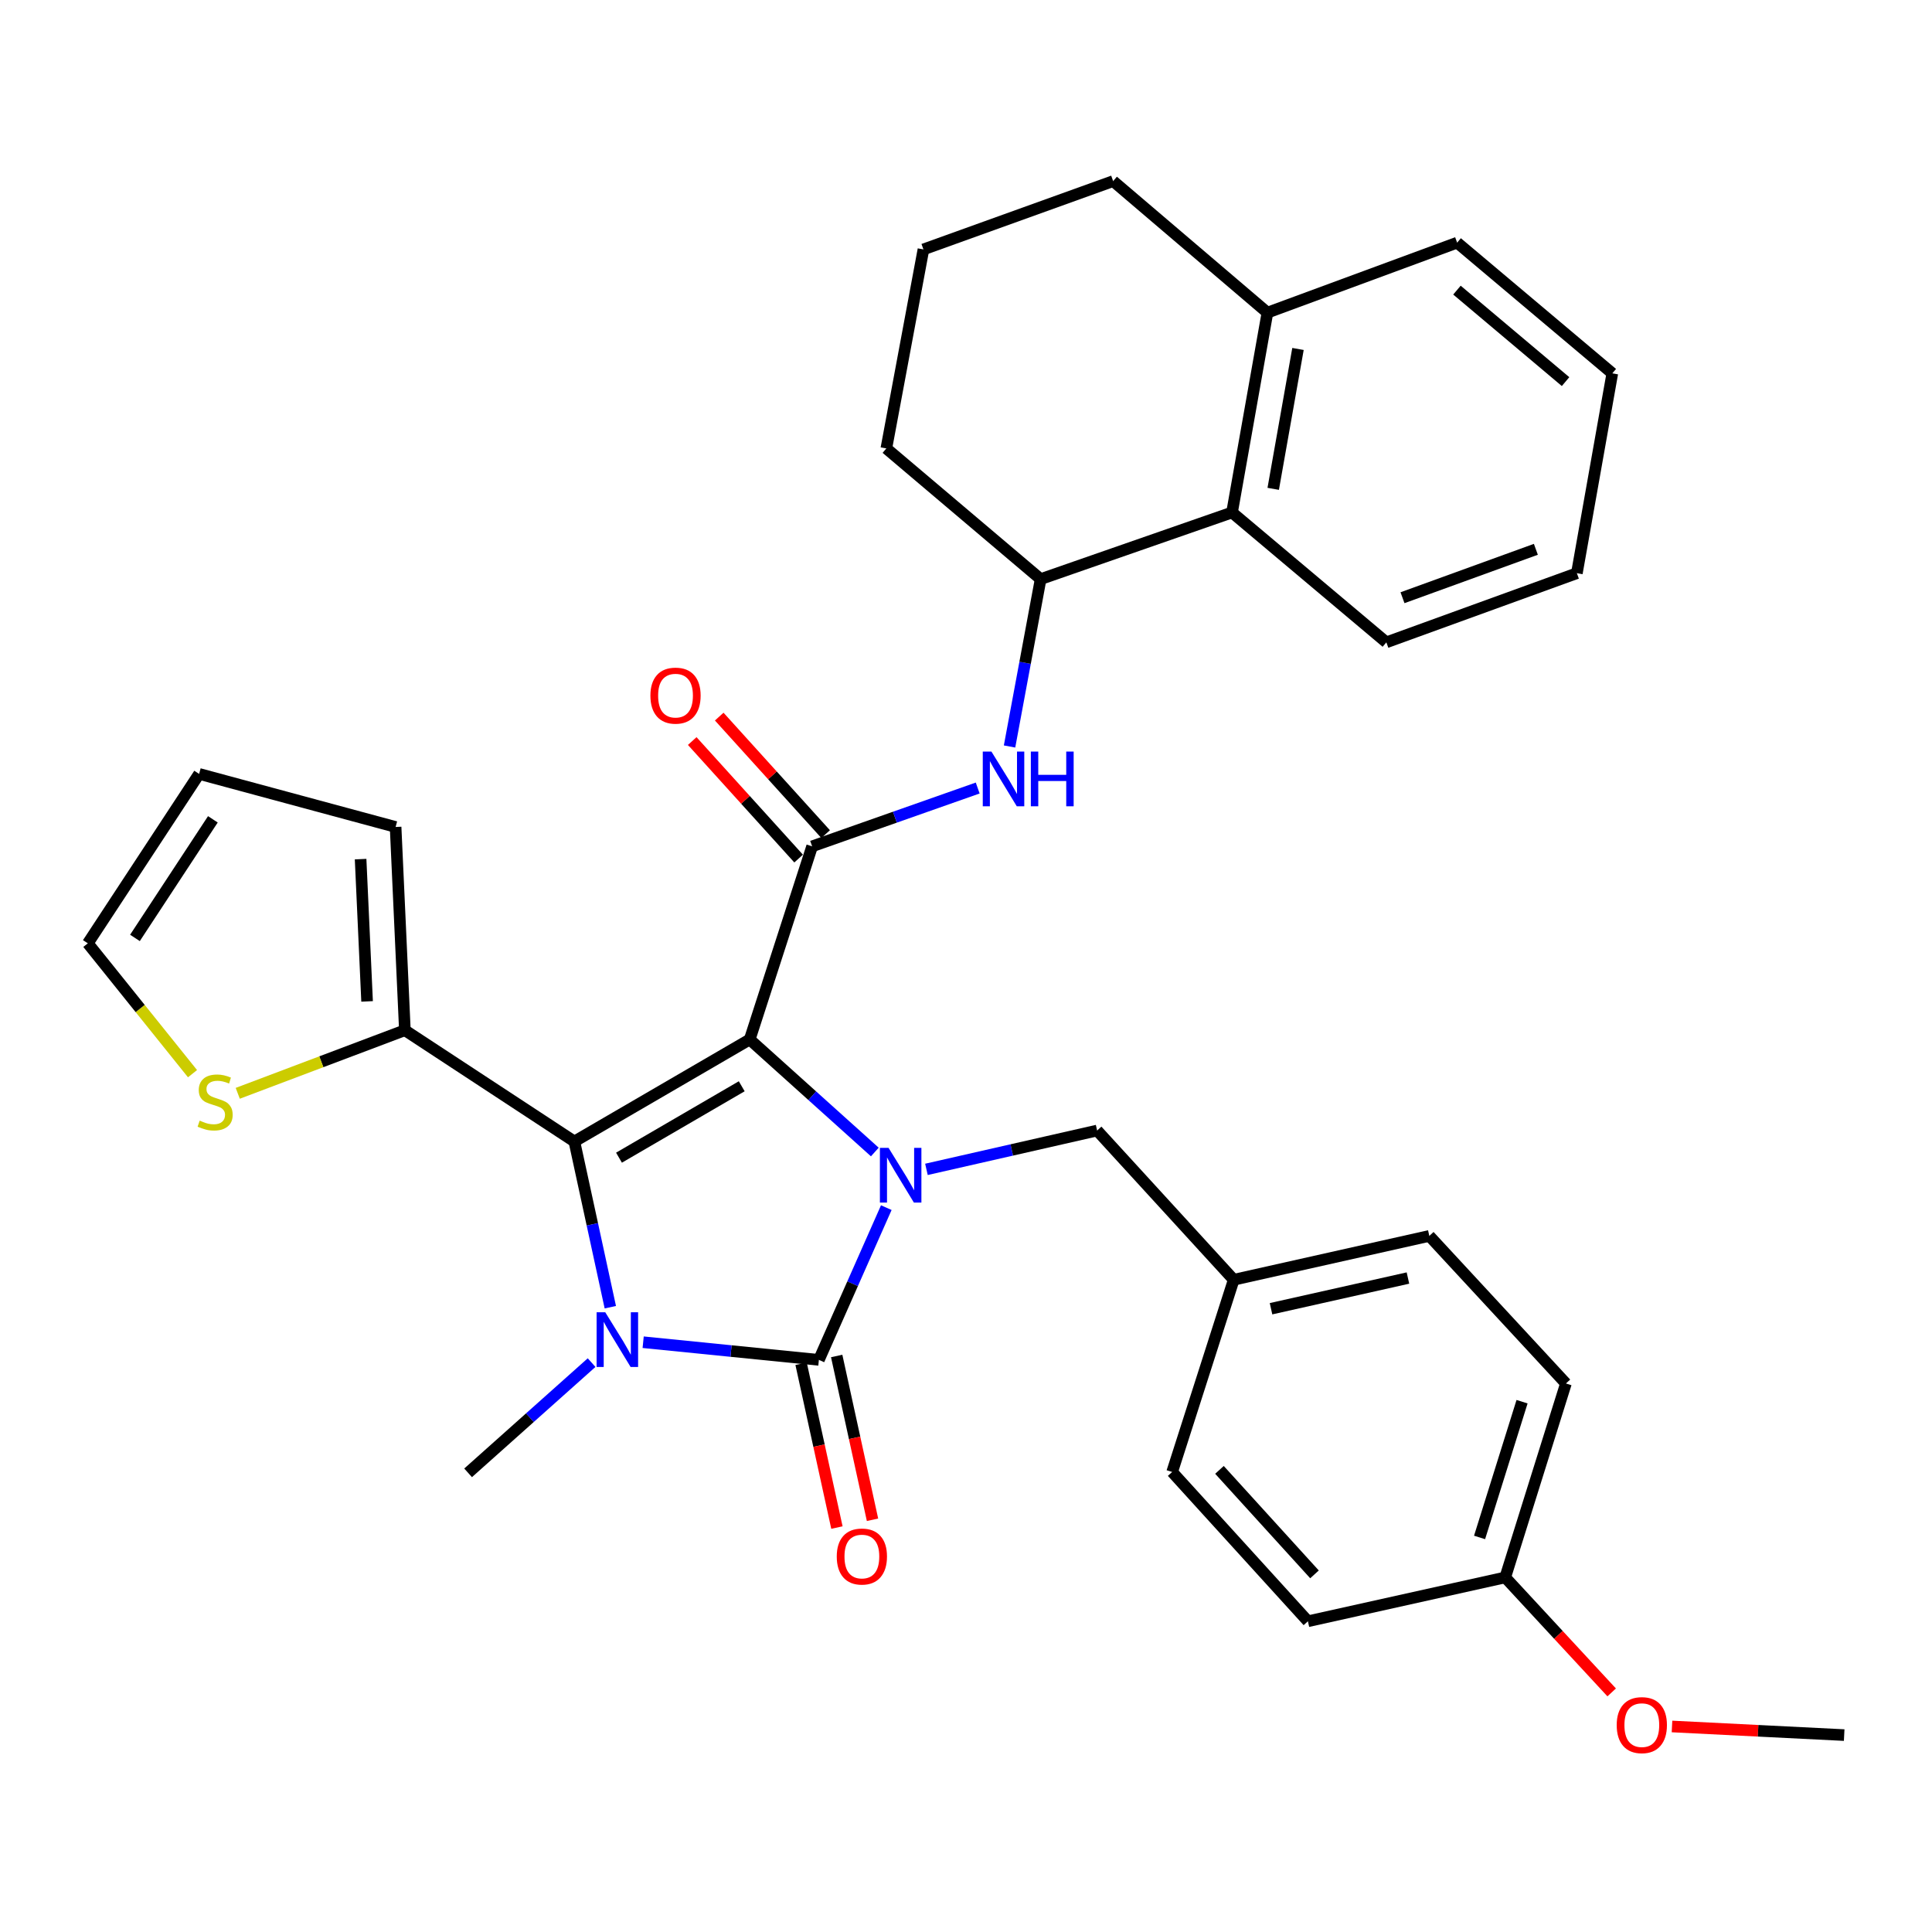 <?xml version='1.0' encoding='iso-8859-1'?>
<svg version='1.1' baseProfile='full'
              xmlns='http://www.w3.org/2000/svg'
                      xmlns:rdkit='http://www.rdkit.org/xml'
                      xmlns:xlink='http://www.w3.org/1999/xlink'
                  xml:space='preserve'
width='1000px' height='1000px' viewBox='0 0 1000 1000'>
<!-- END OF HEADER -->
<rect style='opacity:1.0;fill:#FFFFFF;stroke:none' width='1000' height='1000' x='0' y='0'> </rect>
<path class='bond-0' d='M 388.05,538.031 L 297.292,590.837' style='fill:none;fill-rule:evenodd;stroke:#000000;stroke-width:6px;stroke-linecap:butt;stroke-linejoin:miter;stroke-opacity:1' />
<path class='bond-0' d='M 383.919,562.25 L 320.388,599.214' style='fill:none;fill-rule:evenodd;stroke:#000000;stroke-width:6px;stroke-linecap:butt;stroke-linejoin:miter;stroke-opacity:1' />
<path class='bond-1' d='M 388.05,538.031 L 420.429,567.154' style='fill:none;fill-rule:evenodd;stroke:#000000;stroke-width:6px;stroke-linecap:butt;stroke-linejoin:miter;stroke-opacity:1' />
<path class='bond-1' d='M 420.429,567.154 L 452.808,596.277' style='fill:none;fill-rule:evenodd;stroke:#0000FF;stroke-width:6px;stroke-linecap:butt;stroke-linejoin:miter;stroke-opacity:1' />
<path class='bond-4' d='M 388.05,538.031 L 420.356,438.065' style='fill:none;fill-rule:evenodd;stroke:#000000;stroke-width:6px;stroke-linecap:butt;stroke-linejoin:miter;stroke-opacity:1' />
<path class='bond-3' d='M 297.292,590.837 L 306.596,633.722' style='fill:none;fill-rule:evenodd;stroke:#000000;stroke-width:6px;stroke-linecap:butt;stroke-linejoin:miter;stroke-opacity:1' />
<path class='bond-3' d='M 306.596,633.722 L 315.9,676.607' style='fill:none;fill-rule:evenodd;stroke:#0000FF;stroke-width:6px;stroke-linecap:butt;stroke-linejoin:miter;stroke-opacity:1' />
<path class='bond-5' d='M 297.292,590.837 L 209.561,533.244' style='fill:none;fill-rule:evenodd;stroke:#000000;stroke-width:6px;stroke-linecap:butt;stroke-linejoin:miter;stroke-opacity:1' />
<path class='bond-2' d='M 458.747,625.072 L 441.301,664.469' style='fill:none;fill-rule:evenodd;stroke:#0000FF;stroke-width:6px;stroke-linecap:butt;stroke-linejoin:miter;stroke-opacity:1' />
<path class='bond-2' d='M 441.301,664.469 L 423.855,703.866' style='fill:none;fill-rule:evenodd;stroke:#000000;stroke-width:6px;stroke-linecap:butt;stroke-linejoin:miter;stroke-opacity:1' />
<path class='bond-8' d='M 479.523,605.262 L 523.696,595.211' style='fill:none;fill-rule:evenodd;stroke:#0000FF;stroke-width:6px;stroke-linecap:butt;stroke-linejoin:miter;stroke-opacity:1' />
<path class='bond-8' d='M 523.696,595.211 L 567.87,585.16' style='fill:none;fill-rule:evenodd;stroke:#000000;stroke-width:6px;stroke-linecap:butt;stroke-linejoin:miter;stroke-opacity:1' />
<path class='bond-11' d='M 414.645,705.881 L 423.919,748.272' style='fill:none;fill-rule:evenodd;stroke:#000000;stroke-width:6px;stroke-linecap:butt;stroke-linejoin:miter;stroke-opacity:1' />
<path class='bond-11' d='M 423.919,748.272 L 433.192,790.663' style='fill:none;fill-rule:evenodd;stroke:#FF0000;stroke-width:6px;stroke-linecap:butt;stroke-linejoin:miter;stroke-opacity:1' />
<path class='bond-11' d='M 433.065,701.851 L 442.339,744.242' style='fill:none;fill-rule:evenodd;stroke:#000000;stroke-width:6px;stroke-linecap:butt;stroke-linejoin:miter;stroke-opacity:1' />
<path class='bond-11' d='M 442.339,744.242 L 451.612,786.633' style='fill:none;fill-rule:evenodd;stroke:#FF0000;stroke-width:6px;stroke-linecap:butt;stroke-linejoin:miter;stroke-opacity:1' />
<path class='bond-33' d='M 423.855,703.866 L 378.379,699.299' style='fill:none;fill-rule:evenodd;stroke:#000000;stroke-width:6px;stroke-linecap:butt;stroke-linejoin:miter;stroke-opacity:1' />
<path class='bond-33' d='M 378.379,699.299 L 332.902,694.732' style='fill:none;fill-rule:evenodd;stroke:#0000FF;stroke-width:6px;stroke-linecap:butt;stroke-linejoin:miter;stroke-opacity:1' />
<path class='bond-17' d='M 306.213,705.286 L 274.249,733.813' style='fill:none;fill-rule:evenodd;stroke:#0000FF;stroke-width:6px;stroke-linecap:butt;stroke-linejoin:miter;stroke-opacity:1' />
<path class='bond-17' d='M 274.249,733.813 L 242.286,762.339' style='fill:none;fill-rule:evenodd;stroke:#000000;stroke-width:6px;stroke-linecap:butt;stroke-linejoin:miter;stroke-opacity:1' />
<path class='bond-6' d='M 420.356,438.065 L 463.206,422.972' style='fill:none;fill-rule:evenodd;stroke:#000000;stroke-width:6px;stroke-linecap:butt;stroke-linejoin:miter;stroke-opacity:1' />
<path class='bond-6' d='M 463.206,422.972 L 506.055,407.879' style='fill:none;fill-rule:evenodd;stroke:#0000FF;stroke-width:6px;stroke-linecap:butt;stroke-linejoin:miter;stroke-opacity:1' />
<path class='bond-12' d='M 427.345,431.737 L 399.807,401.324' style='fill:none;fill-rule:evenodd;stroke:#000000;stroke-width:6px;stroke-linecap:butt;stroke-linejoin:miter;stroke-opacity:1' />
<path class='bond-12' d='M 399.807,401.324 L 372.27,370.91' style='fill:none;fill-rule:evenodd;stroke:#FF0000;stroke-width:6px;stroke-linecap:butt;stroke-linejoin:miter;stroke-opacity:1' />
<path class='bond-12' d='M 413.367,444.393 L 385.83,413.979' style='fill:none;fill-rule:evenodd;stroke:#000000;stroke-width:6px;stroke-linecap:butt;stroke-linejoin:miter;stroke-opacity:1' />
<path class='bond-12' d='M 385.83,413.979 L 358.293,383.566' style='fill:none;fill-rule:evenodd;stroke:#FF0000;stroke-width:6px;stroke-linecap:butt;stroke-linejoin:miter;stroke-opacity:1' />
<path class='bond-9' d='M 209.561,533.244 L 166.31,549.571' style='fill:none;fill-rule:evenodd;stroke:#000000;stroke-width:6px;stroke-linecap:butt;stroke-linejoin:miter;stroke-opacity:1' />
<path class='bond-9' d='M 166.31,549.571 L 123.059,565.898' style='fill:none;fill-rule:evenodd;stroke:#CCCC00;stroke-width:6px;stroke-linecap:butt;stroke-linejoin:miter;stroke-opacity:1' />
<path class='bond-13' d='M 209.561,533.244 L 204.763,428.04' style='fill:none;fill-rule:evenodd;stroke:#000000;stroke-width:6px;stroke-linecap:butt;stroke-linejoin:miter;stroke-opacity:1' />
<path class='bond-13' d='M 190.005,518.322 L 186.647,444.68' style='fill:none;fill-rule:evenodd;stroke:#000000;stroke-width:6px;stroke-linecap:butt;stroke-linejoin:miter;stroke-opacity:1' />
<path class='bond-7' d='M 522.54,386.382 L 530.587,343.065' style='fill:none;fill-rule:evenodd;stroke:#0000FF;stroke-width:6px;stroke-linecap:butt;stroke-linejoin:miter;stroke-opacity:1' />
<path class='bond-7' d='M 530.587,343.065 L 538.633,299.749' style='fill:none;fill-rule:evenodd;stroke:#000000;stroke-width:6px;stroke-linecap:butt;stroke-linejoin:miter;stroke-opacity:1' />
<path class='bond-10' d='M 538.633,299.749 L 637.698,265.253' style='fill:none;fill-rule:evenodd;stroke:#000000;stroke-width:6px;stroke-linecap:butt;stroke-linejoin:miter;stroke-opacity:1' />
<path class='bond-24' d='M 538.633,299.749 L 458.769,232.11' style='fill:none;fill-rule:evenodd;stroke:#000000;stroke-width:6px;stroke-linecap:butt;stroke-linejoin:miter;stroke-opacity:1' />
<path class='bond-18' d='M 567.87,585.16 L 638.568,662.405' style='fill:none;fill-rule:evenodd;stroke:#000000;stroke-width:6px;stroke-linecap:butt;stroke-linejoin:miter;stroke-opacity:1' />
<path class='bond-14' d='M 99.644,555.734 L 72.549,521.999' style='fill:none;fill-rule:evenodd;stroke:#CCCC00;stroke-width:6px;stroke-linecap:butt;stroke-linejoin:miter;stroke-opacity:1' />
<path class='bond-14' d='M 72.549,521.999 L 45.455,488.263' style='fill:none;fill-rule:evenodd;stroke:#000000;stroke-width:6px;stroke-linecap:butt;stroke-linejoin:miter;stroke-opacity:1' />
<path class='bond-15' d='M 637.698,265.253 L 656.02,161.82' style='fill:none;fill-rule:evenodd;stroke:#000000;stroke-width:6px;stroke-linecap:butt;stroke-linejoin:miter;stroke-opacity:1' />
<path class='bond-15' d='M 659.013,253.027 L 671.838,180.624' style='fill:none;fill-rule:evenodd;stroke:#000000;stroke-width:6px;stroke-linecap:butt;stroke-linejoin:miter;stroke-opacity:1' />
<path class='bond-27' d='M 637.698,265.253 L 717.573,332.474' style='fill:none;fill-rule:evenodd;stroke:#000000;stroke-width:6px;stroke-linecap:butt;stroke-linejoin:miter;stroke-opacity:1' />
<path class='bond-16' d='M 204.763,428.04 L 103.069,400.574' style='fill:none;fill-rule:evenodd;stroke:#000000;stroke-width:6px;stroke-linecap:butt;stroke-linejoin:miter;stroke-opacity:1' />
<path class='bond-34' d='M 45.455,488.263 L 103.069,400.574' style='fill:none;fill-rule:evenodd;stroke:#000000;stroke-width:6px;stroke-linecap:butt;stroke-linejoin:miter;stroke-opacity:1' />
<path class='bond-34' d='M 69.855,485.463 L 110.185,424.081' style='fill:none;fill-rule:evenodd;stroke:#000000;stroke-width:6px;stroke-linecap:butt;stroke-linejoin:miter;stroke-opacity:1' />
<path class='bond-28' d='M 656.02,161.82 L 576.166,93.741' style='fill:none;fill-rule:evenodd;stroke:#000000;stroke-width:6px;stroke-linecap:butt;stroke-linejoin:miter;stroke-opacity:1' />
<path class='bond-29' d='M 656.02,161.82 L 754.215,125.596' style='fill:none;fill-rule:evenodd;stroke:#000000;stroke-width:6px;stroke-linecap:butt;stroke-linejoin:miter;stroke-opacity:1' />
<path class='bond-20' d='M 638.568,662.405 L 739.812,639.705' style='fill:none;fill-rule:evenodd;stroke:#000000;stroke-width:6px;stroke-linecap:butt;stroke-linejoin:miter;stroke-opacity:1' />
<path class='bond-20' d='M 657.879,677.398 L 728.75,661.508' style='fill:none;fill-rule:evenodd;stroke:#000000;stroke-width:6px;stroke-linecap:butt;stroke-linejoin:miter;stroke-opacity:1' />
<path class='bond-21' d='M 638.568,662.405 L 606.702,761.899' style='fill:none;fill-rule:evenodd;stroke:#000000;stroke-width:6px;stroke-linecap:butt;stroke-linejoin:miter;stroke-opacity:1' />
<path class='bond-19' d='M 779.105,816.465 L 810.52,716.091' style='fill:none;fill-rule:evenodd;stroke:#000000;stroke-width:6px;stroke-linecap:butt;stroke-linejoin:miter;stroke-opacity:1' />
<path class='bond-19' d='M 765.822,795.777 L 787.813,725.515' style='fill:none;fill-rule:evenodd;stroke:#000000;stroke-width:6px;stroke-linecap:butt;stroke-linejoin:miter;stroke-opacity:1' />
<path class='bond-25' d='M 779.105,816.465 L 806.653,846.226' style='fill:none;fill-rule:evenodd;stroke:#000000;stroke-width:6px;stroke-linecap:butt;stroke-linejoin:miter;stroke-opacity:1' />
<path class='bond-25' d='M 806.653,846.226 L 834.201,875.986' style='fill:none;fill-rule:evenodd;stroke:#FF0000;stroke-width:6px;stroke-linecap:butt;stroke-linejoin:miter;stroke-opacity:1' />
<path class='bond-35' d='M 779.105,816.465 L 676.97,839.165' style='fill:none;fill-rule:evenodd;stroke:#000000;stroke-width:6px;stroke-linecap:butt;stroke-linejoin:miter;stroke-opacity:1' />
<path class='bond-23' d='M 739.812,639.705 L 810.52,716.091' style='fill:none;fill-rule:evenodd;stroke:#000000;stroke-width:6px;stroke-linecap:butt;stroke-linejoin:miter;stroke-opacity:1' />
<path class='bond-22' d='M 606.702,761.899 L 676.97,839.165' style='fill:none;fill-rule:evenodd;stroke:#000000;stroke-width:6px;stroke-linecap:butt;stroke-linejoin:miter;stroke-opacity:1' />
<path class='bond-22' d='M 631.192,760.803 L 680.38,814.889' style='fill:none;fill-rule:evenodd;stroke:#000000;stroke-width:6px;stroke-linecap:butt;stroke-linejoin:miter;stroke-opacity:1' />
<path class='bond-26' d='M 458.769,232.11 L 477.97,129.095' style='fill:none;fill-rule:evenodd;stroke:#000000;stroke-width:6px;stroke-linecap:butt;stroke-linejoin:miter;stroke-opacity:1' />
<path class='bond-30' d='M 865.424,893.622 L 909.985,895.85' style='fill:none;fill-rule:evenodd;stroke:#FF0000;stroke-width:6px;stroke-linecap:butt;stroke-linejoin:miter;stroke-opacity:1' />
<path class='bond-30' d='M 909.985,895.85 L 954.545,898.079' style='fill:none;fill-rule:evenodd;stroke:#000000;stroke-width:6px;stroke-linecap:butt;stroke-linejoin:miter;stroke-opacity:1' />
<path class='bond-36' d='M 477.97,129.095 L 576.166,93.741' style='fill:none;fill-rule:evenodd;stroke:#000000;stroke-width:6px;stroke-linecap:butt;stroke-linejoin:miter;stroke-opacity:1' />
<path class='bond-31' d='M 717.573,332.474 L 816.187,296.679' style='fill:none;fill-rule:evenodd;stroke:#000000;stroke-width:6px;stroke-linecap:butt;stroke-linejoin:miter;stroke-opacity:1' />
<path class='bond-31' d='M 725.931,309.38 L 794.962,284.324' style='fill:none;fill-rule:evenodd;stroke:#000000;stroke-width:6px;stroke-linecap:butt;stroke-linejoin:miter;stroke-opacity:1' />
<path class='bond-37' d='M 754.215,125.596 L 834.53,193.246' style='fill:none;fill-rule:evenodd;stroke:#000000;stroke-width:6px;stroke-linecap:butt;stroke-linejoin:miter;stroke-opacity:1' />
<path class='bond-37' d='M 754.115,150.165 L 810.335,197.52' style='fill:none;fill-rule:evenodd;stroke:#000000;stroke-width:6px;stroke-linecap:butt;stroke-linejoin:miter;stroke-opacity:1' />
<path class='bond-32' d='M 816.187,296.679 L 834.53,193.246' style='fill:none;fill-rule:evenodd;stroke:#000000;stroke-width:6px;stroke-linecap:butt;stroke-linejoin:miter;stroke-opacity:1' />
<path  class='atom-2' d='M 459.915 594.14
L 469.195 609.14
Q 470.115 610.62, 471.595 613.3
Q 473.075 615.98, 473.155 616.14
L 473.155 594.14
L 476.915 594.14
L 476.915 622.46
L 473.035 622.46
L 463.075 606.06
Q 461.915 604.14, 460.675 601.94
Q 459.475 599.74, 459.115 599.06
L 459.115 622.46
L 455.435 622.46
L 455.435 594.14
L 459.915 594.14
' fill='#0000FF'/>
<path  class='atom-4' d='M 313.282 679.231
L 322.562 694.231
Q 323.482 695.711, 324.962 698.391
Q 326.442 701.071, 326.522 701.231
L 326.522 679.231
L 330.282 679.231
L 330.282 707.551
L 326.402 707.551
L 316.442 691.151
Q 315.282 689.231, 314.042 687.031
Q 312.842 684.831, 312.482 684.151
L 312.482 707.551
L 308.802 707.551
L 308.802 679.231
L 313.282 679.231
' fill='#0000FF'/>
<path  class='atom-7' d='M 513.161 389.012
L 522.441 404.012
Q 523.361 405.492, 524.841 408.172
Q 526.321 410.852, 526.401 411.012
L 526.401 389.012
L 530.161 389.012
L 530.161 417.332
L 526.281 417.332
L 516.321 400.932
Q 515.161 399.012, 513.921 396.812
Q 512.721 394.612, 512.361 393.932
L 512.361 417.332
L 508.681 417.332
L 508.681 389.012
L 513.161 389.012
' fill='#0000FF'/>
<path  class='atom-7' d='M 533.561 389.012
L 537.401 389.012
L 537.401 401.052
L 551.881 401.052
L 551.881 389.012
L 555.721 389.012
L 555.721 417.332
L 551.881 417.332
L 551.881 404.252
L 537.401 404.252
L 537.401 417.332
L 533.561 417.332
L 533.561 389.012
' fill='#0000FF'/>
<path  class='atom-10' d='M 103.355 580.036
Q 103.675 580.156, 104.995 580.716
Q 106.315 581.276, 107.755 581.636
Q 109.235 581.956, 110.675 581.956
Q 113.355 581.956, 114.915 580.676
Q 116.475 579.356, 116.475 577.076
Q 116.475 575.516, 115.675 574.556
Q 114.915 573.596, 113.715 573.076
Q 112.515 572.556, 110.515 571.956
Q 107.995 571.196, 106.475 570.476
Q 104.995 569.756, 103.915 568.236
Q 102.875 566.716, 102.875 564.156
Q 102.875 560.596, 105.275 558.396
Q 107.715 556.196, 112.515 556.196
Q 115.795 556.196, 119.515 557.756
L 118.595 560.836
Q 115.195 559.436, 112.635 559.436
Q 109.875 559.436, 108.355 560.596
Q 106.835 561.716, 106.875 563.676
Q 106.875 565.196, 107.635 566.116
Q 108.435 567.036, 109.555 567.556
Q 110.715 568.076, 112.635 568.676
Q 115.195 569.476, 116.715 570.276
Q 118.235 571.076, 119.315 572.716
Q 120.435 574.316, 120.435 577.076
Q 120.435 580.996, 117.795 583.116
Q 115.195 585.196, 110.835 585.196
Q 108.315 585.196, 106.395 584.636
Q 104.515 584.116, 102.275 583.196
L 103.355 580.036
' fill='#CCCC00'/>
<path  class='atom-12' d='M 433.104 805.651
Q 433.104 798.851, 436.464 795.051
Q 439.824 791.251, 446.104 791.251
Q 452.384 791.251, 455.744 795.051
Q 459.104 798.851, 459.104 805.651
Q 459.104 812.531, 455.704 816.451
Q 452.304 820.331, 446.104 820.331
Q 439.864 820.331, 436.464 816.451
Q 433.104 812.571, 433.104 805.651
M 446.104 817.131
Q 450.424 817.131, 452.744 814.251
Q 455.104 811.331, 455.104 805.651
Q 455.104 800.091, 452.744 797.291
Q 450.424 794.451, 446.104 794.451
Q 441.784 794.451, 439.424 797.251
Q 437.104 800.051, 437.104 805.651
Q 437.104 811.371, 439.424 814.251
Q 441.784 817.131, 446.104 817.131
' fill='#FF0000'/>
<path  class='atom-13' d='M 336.648 360.051
Q 336.648 353.251, 340.008 349.451
Q 343.368 345.651, 349.648 345.651
Q 355.928 345.651, 359.288 349.451
Q 362.648 353.251, 362.648 360.051
Q 362.648 366.931, 359.248 370.851
Q 355.848 374.731, 349.648 374.731
Q 343.408 374.731, 340.008 370.851
Q 336.648 366.971, 336.648 360.051
M 349.648 371.531
Q 353.968 371.531, 356.288 368.651
Q 358.648 365.731, 358.648 360.051
Q 358.648 354.491, 356.288 351.691
Q 353.968 348.851, 349.648 348.851
Q 345.328 348.851, 342.968 351.651
Q 340.648 354.451, 340.648 360.051
Q 340.648 365.771, 342.968 368.651
Q 345.328 371.531, 349.648 371.531
' fill='#FF0000'/>
<path  class='atom-26' d='M 836.803 892.921
Q 836.803 886.121, 840.163 882.321
Q 843.523 878.521, 849.803 878.521
Q 856.083 878.521, 859.443 882.321
Q 862.803 886.121, 862.803 892.921
Q 862.803 899.801, 859.403 903.721
Q 856.003 907.601, 849.803 907.601
Q 843.563 907.601, 840.163 903.721
Q 836.803 899.841, 836.803 892.921
M 849.803 904.401
Q 854.123 904.401, 856.443 901.521
Q 858.803 898.601, 858.803 892.921
Q 858.803 887.361, 856.443 884.561
Q 854.123 881.721, 849.803 881.721
Q 845.483 881.721, 843.123 884.521
Q 840.803 887.321, 840.803 892.921
Q 840.803 898.641, 843.123 901.521
Q 845.483 904.401, 849.803 904.401
' fill='#FF0000'/>
</svg>

